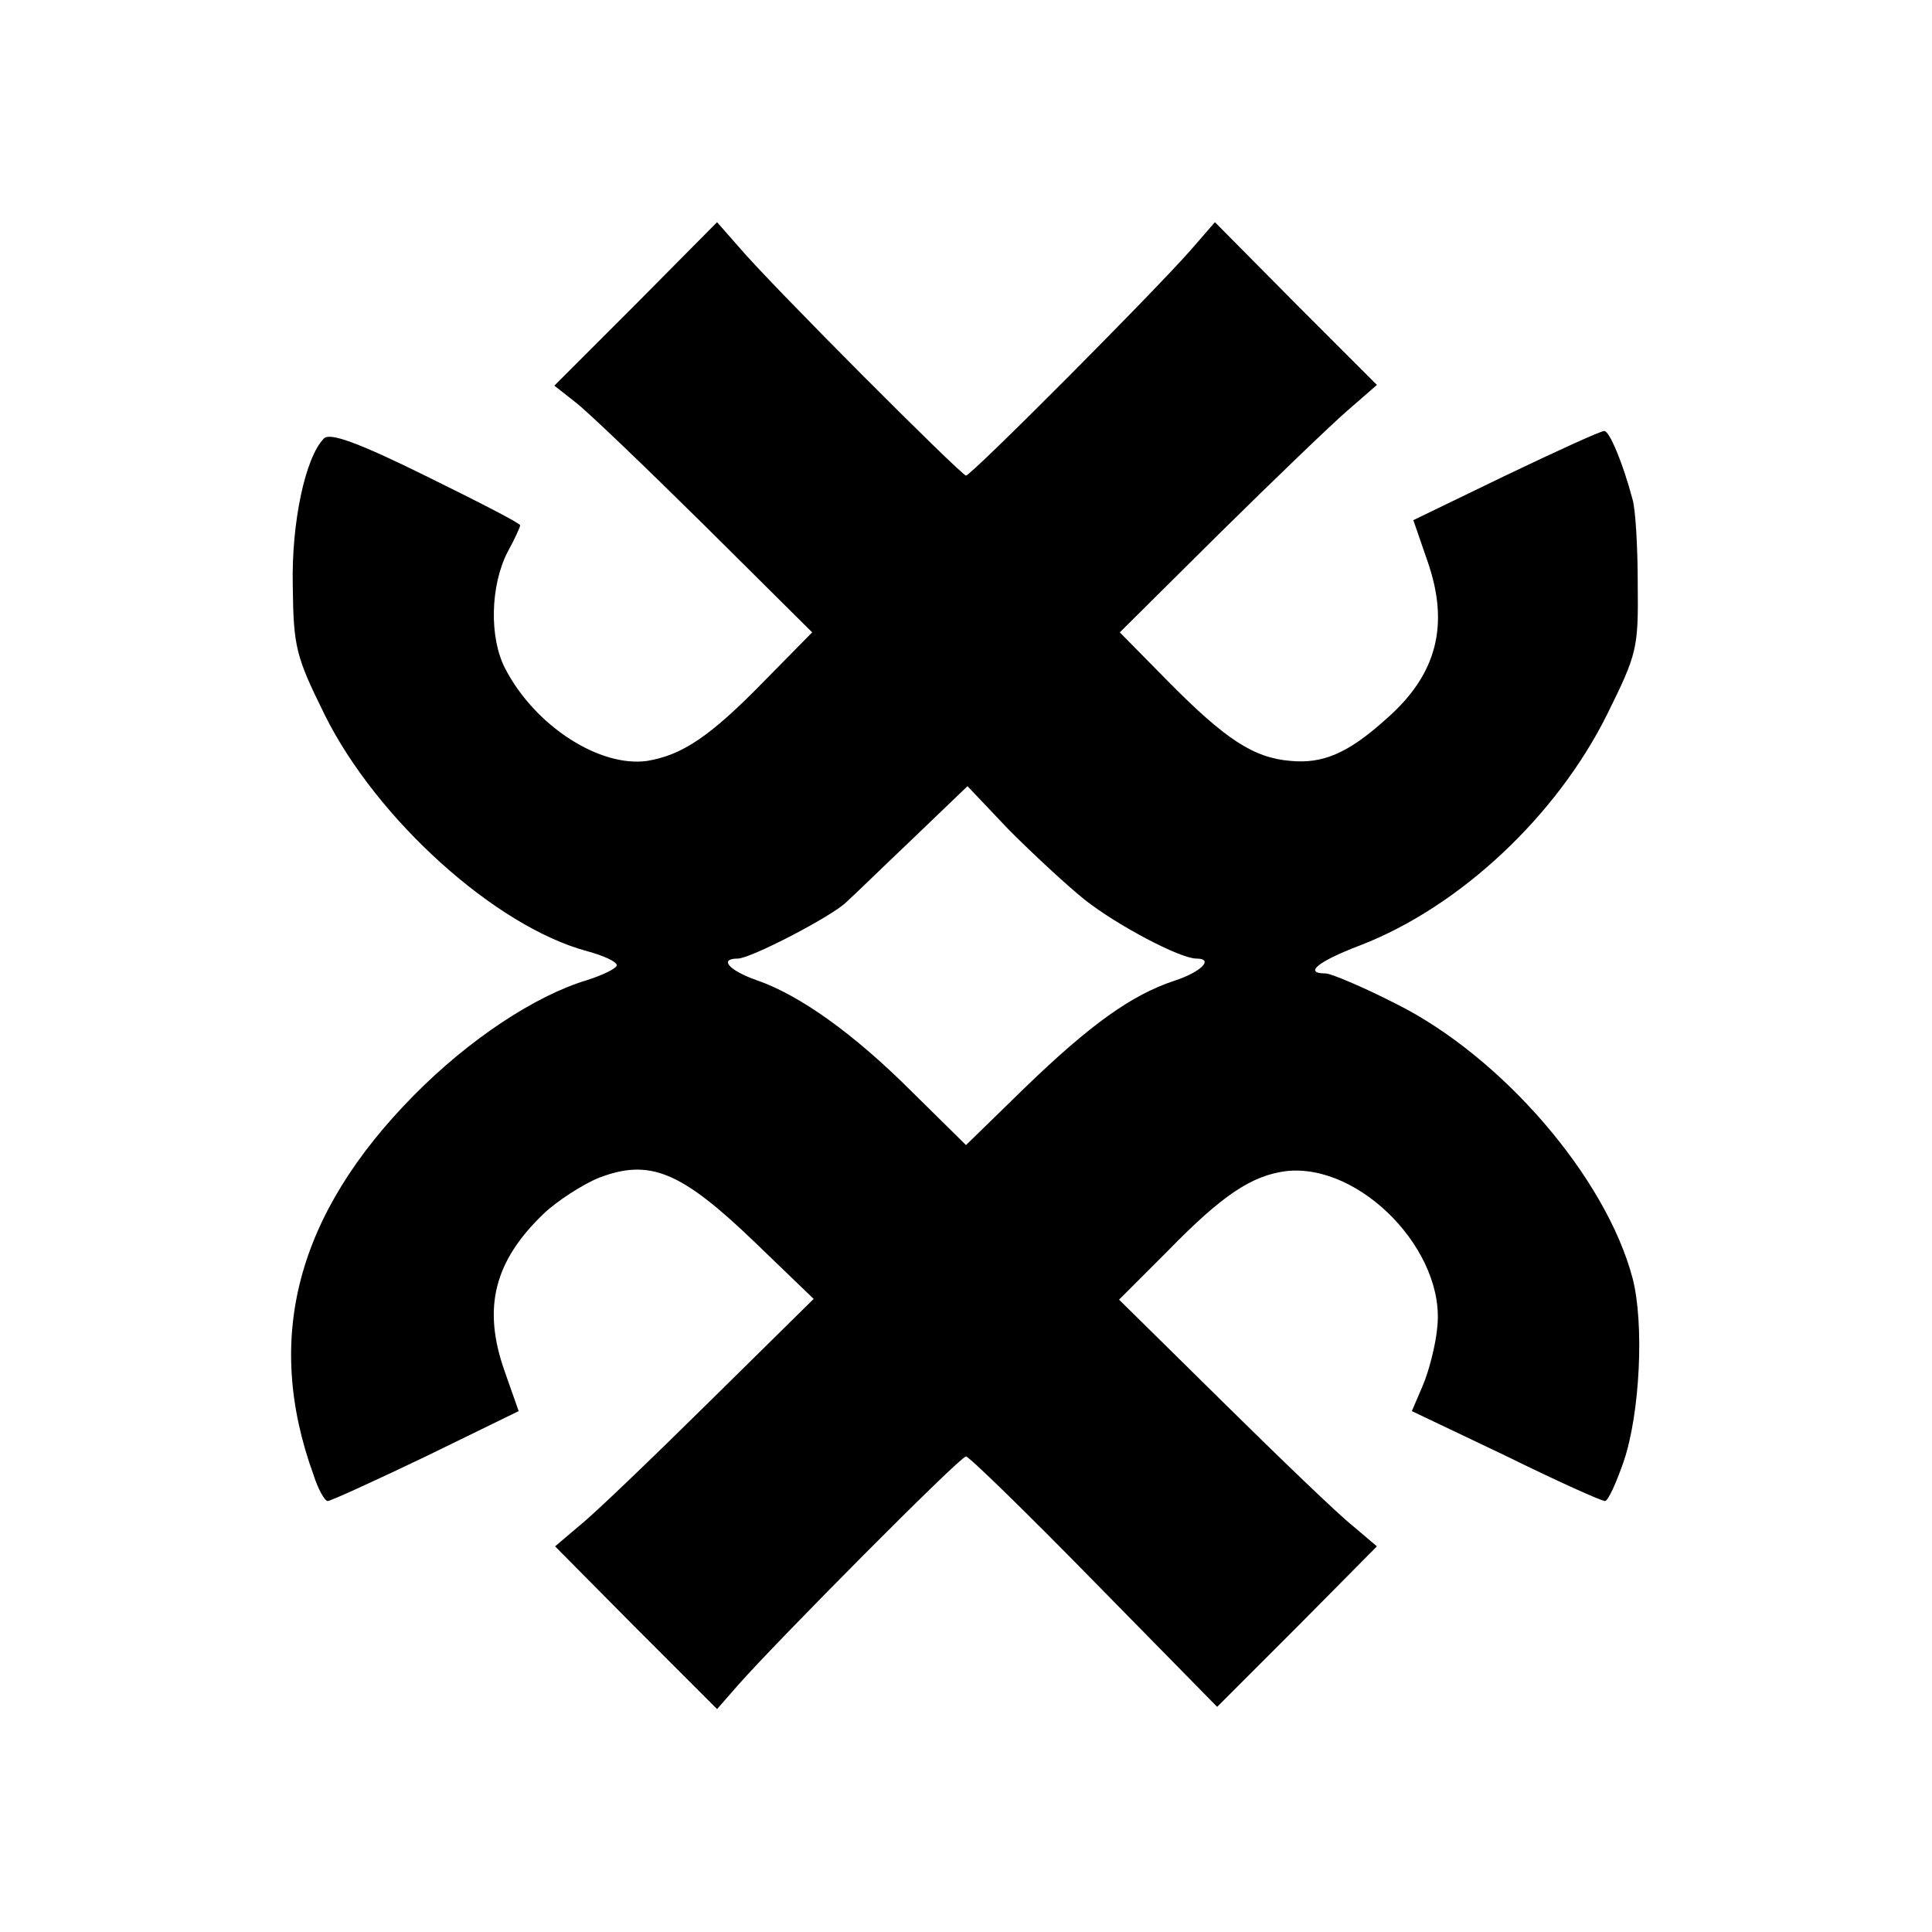 <?xml version="1.0" standalone="no"?>
<!DOCTYPE svg PUBLIC "-//W3C//DTD SVG 20010904//EN"
 "http://www.w3.org/TR/2001/REC-SVG-20010904/DTD/svg10.dtd">
<svg version="1.0" xmlns="http://www.w3.org/2000/svg"
 width="260pt" height="260pt" viewBox="0 0 260 260"
 preserveAspectRatio="xMidYMid meet">
<g transform="translate(0,260) scale(0.1,-0.1)"
fill="#000000" stroke="none">
<path d="M856 2191 l-110 -110 28 -22 c16 -12 94 -87 174 -166 l145 -144 -64
-65 c-74 -76 -111 -100 -158 -108 -64 -9 -151 47 -191 124 -22 42 -20 112 3
157 10 18 17 34 17 36 0 3 -57 32 -126 66 -93 46 -130 59 -138 51 -25 -25 -44
-113 -42 -199 1 -82 4 -94 43 -173 70 -141 230 -285 353 -318 22 -6 40 -14 40
-19 0 -4 -18 -13 -40 -20 -70 -21 -159 -80 -233 -155 -158 -160 -202 -327
-135 -511 6 -19 15 -35 19 -35 4 0 63 27 132 60 l125 61 -19 54 c-30 85 -14
148 53 212 18 17 52 39 74 48 68 26 110 9 208 -85 l81 -78 -141 -139 c-77 -76
-155 -151 -174 -166 l-33 -28 109 -110 109 -109 28 32 c50 57 299 308 307 308
4 0 82 -76 173 -169 l165 -168 108 108 107 108 -33 28 c-19 15 -97 90 -174
166 l-140 138 65 65 c75 77 114 102 160 108 100 11 216 -109 203 -212 -2 -22
-11 -57 -19 -76 l-15 -35 126 -60 c69 -34 129 -61 134 -61 4 0 15 24 25 53 22
64 28 186 12 247 -36 136 -176 298 -318 369 -45 23 -88 41 -95 41 -30 0 -11
16 47 38 134 52 264 174 332 311 40 81 42 88 41 175 0 50 -3 101 -7 114 -13
49 -31 92 -38 92 -5 0 -64 -27 -133 -60 l-124 -60 19 -55 c30 -86 13 -153 -56
-213 -51 -46 -85 -60 -128 -56 -50 4 -88 29 -166 108 l-64 65 134 133 c74 73
152 148 173 166 l39 34 -109 109 -109 110 -33 -38 c-52 -59 -295 -303 -302
-303 -6 0 -262 256 -306 308 l-29 33 -109 -110z m604 -802 c43 -34 128 -79
150 -79 24 0 7 -18 -30 -30 -57 -19 -112 -58 -201 -144 l-79 -77 -73 72 c-78
78 -151 130 -209 150 -37 13 -51 29 -25 29 17 0 127 57 146 76 9 8 49 47 89
85 l74 71 56 -59 c32 -32 77 -74 102 -94z"/>
</g>
</svg>
